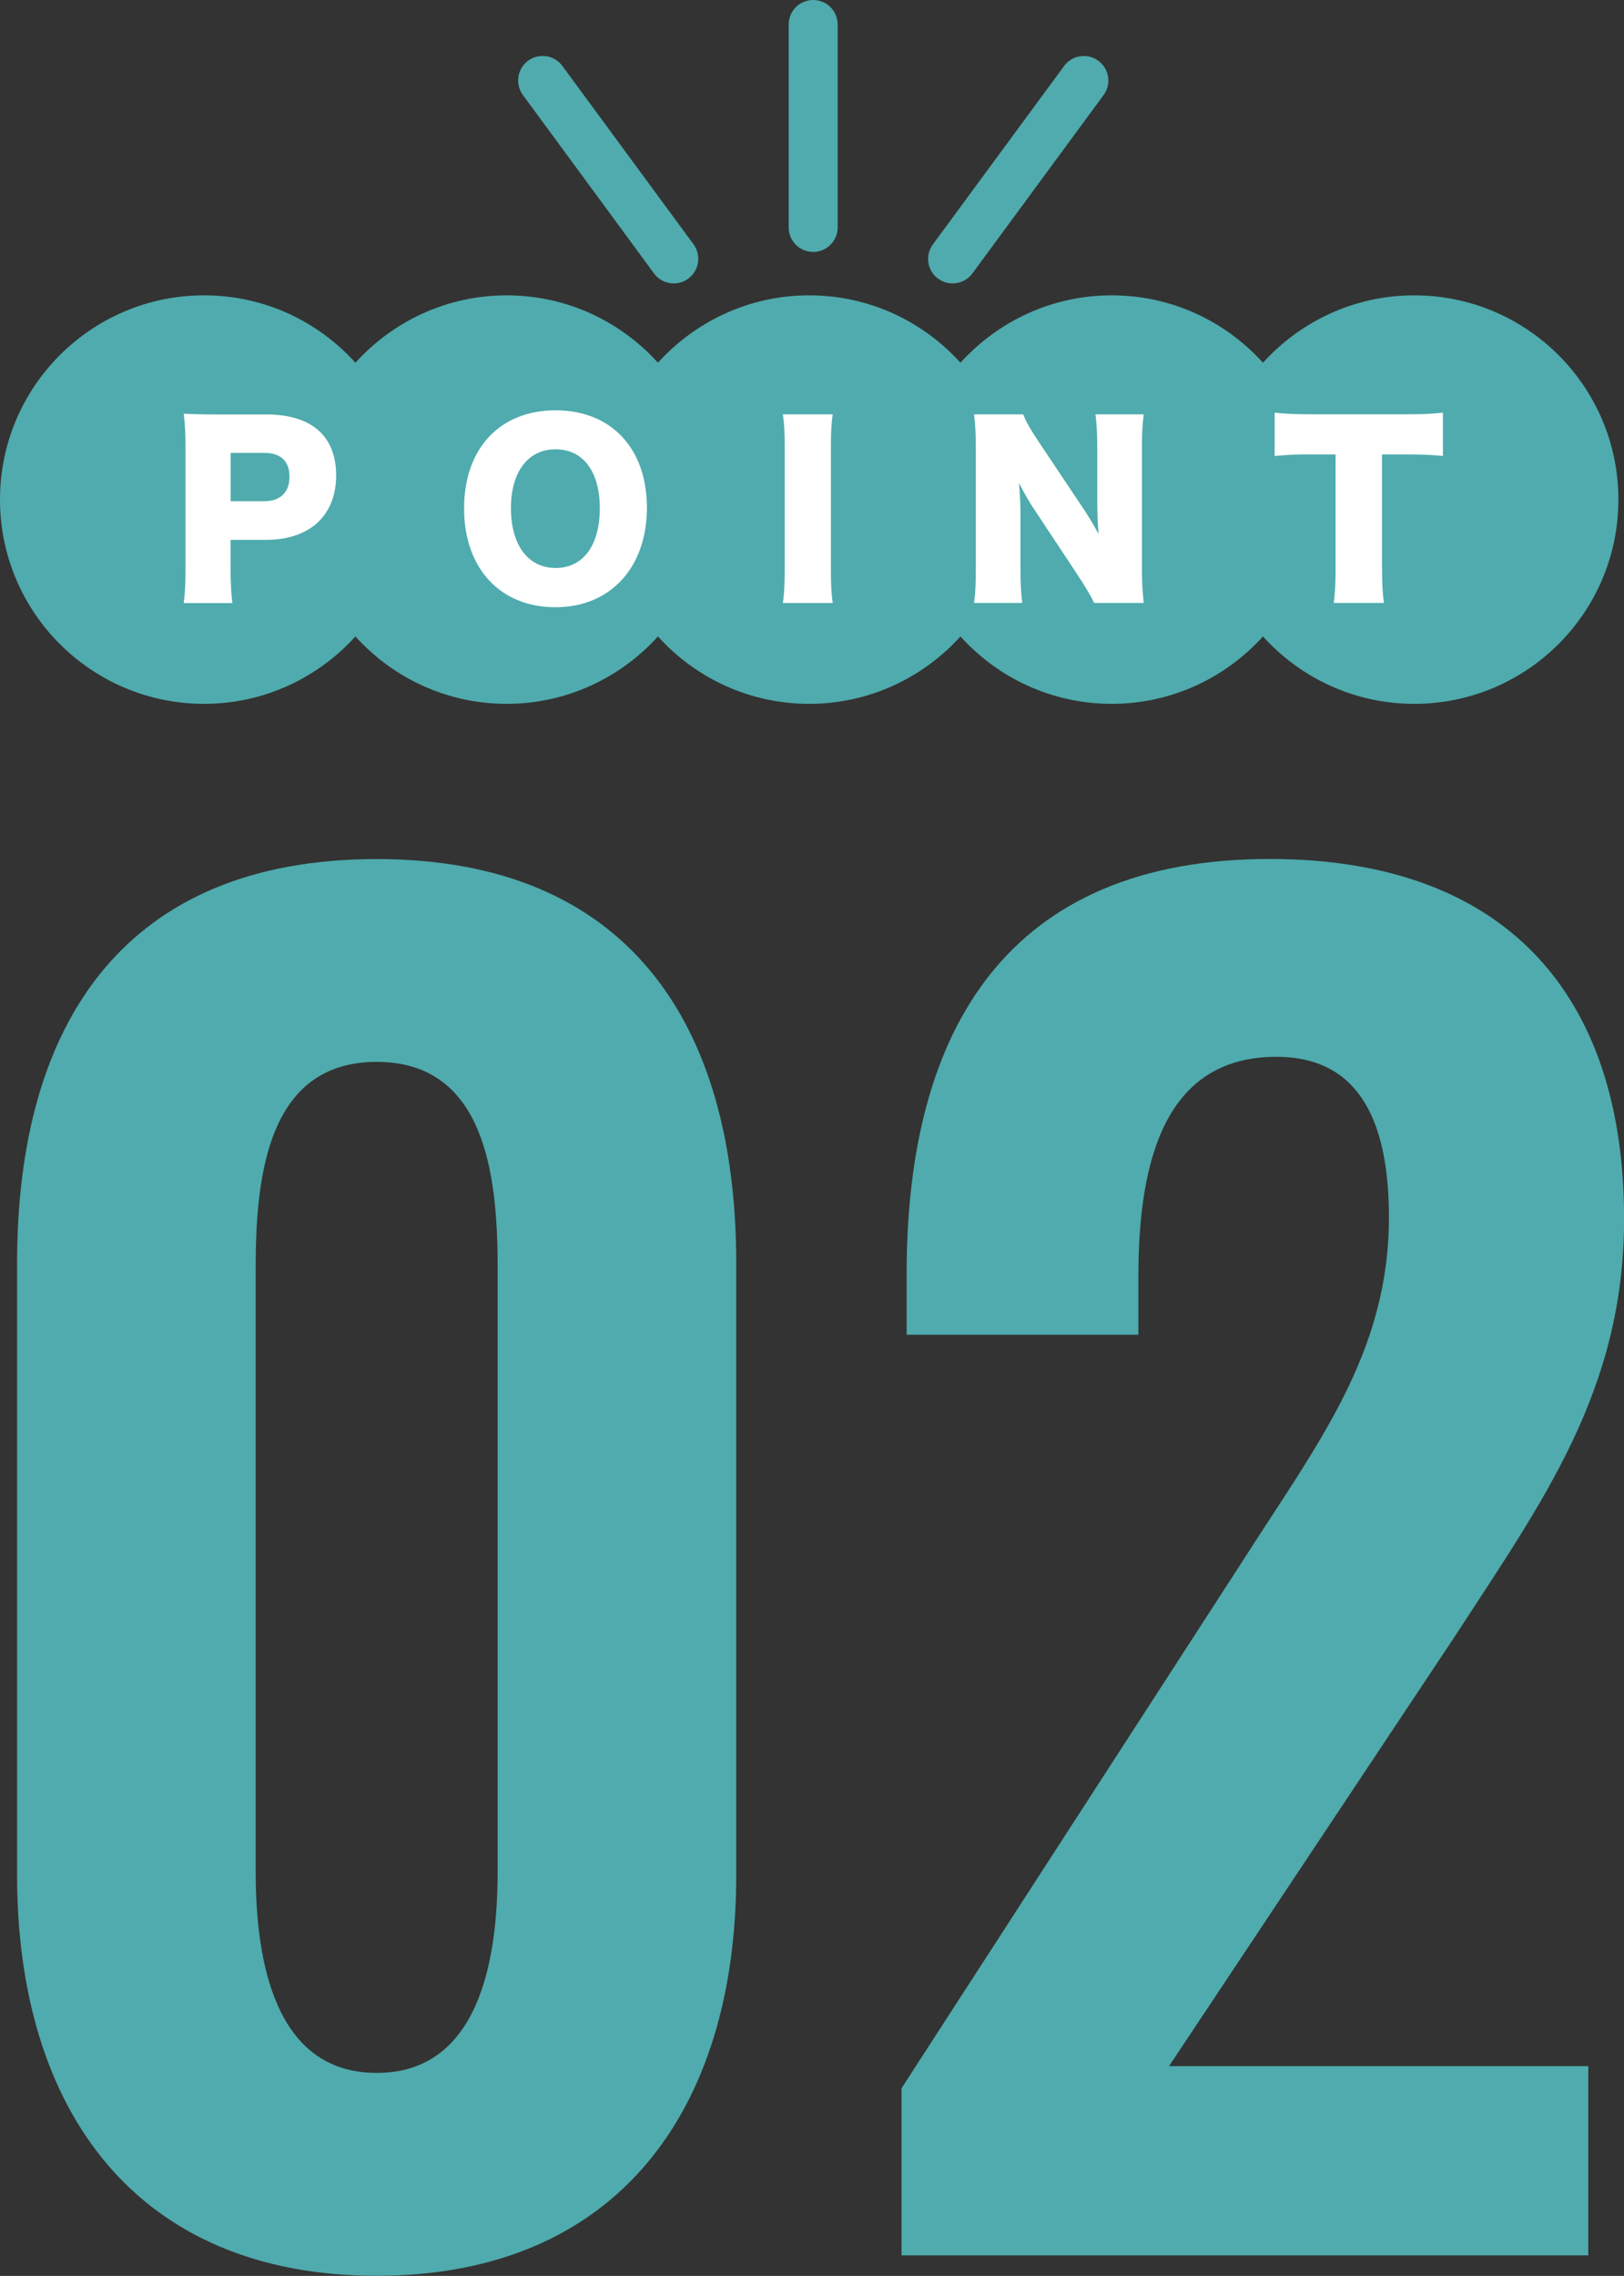 <?xml version="1.0" encoding="UTF-8"?><svg id="_レイヤー_2" xmlns="http://www.w3.org/2000/svg" width="179.62" height="251.6" viewBox="0 0 179.62 251.6"><rect x="0" y="0" width="179.62" height="251.6" fill="#333333" stroke="none"/><defs><style>.cls-1{fill:#fff;}.cls-2{fill:#4fabad;}</style></defs><g id="_レイヤー_1-2"><path class="cls-2" d="m1.89,207.3v-67.66c0-26.76,12.06-44.67,39.77-44.67s39.77,18.09,39.77,44.67v67.66c0,26.01-13.19,44.29-39.77,44.29S1.89,233.31,1.89,207.3Zm53.15-.38v-66.91c0-10.37-1.51-22.62-13.38-22.62s-13.38,12.25-13.38,22.62v66.91c0,9.8,2.07,22.24,13.38,22.24s13.38-12.44,13.38-22.24Z"/><path class="cls-2" d="m99.71,230.86l37.7-58.24c8.29-13,16.21-22.99,16.21-38.07,0-11.31-3.77-17.72-12.44-17.72-12.25,0-15.27,11.31-15.27,24.31v6.41h-25.63v-6.79c0-27.14,11.31-45.8,40.15-45.8,26.01,0,39.2,14.89,39.2,39.77,0,19.04-9.05,31.29-18.85,46.37l-31.48,47.31h46.37v20.92h-75.96v-18.47Z"/><path class="cls-2" d="m156.42,32.65c-6.64,0-12.6,2.89-16.73,7.45-4.13-4.57-10.09-7.45-16.73-7.45s-12.6,2.89-16.73,7.45c-4.13-4.57-10.09-7.45-16.73-7.45s-12.6,2.89-16.73,7.45c-4.13-4.57-10.09-7.45-16.73-7.45s-12.6,2.89-16.73,7.45c-4.13-4.57-10.09-7.45-16.73-7.45C10.11,32.65,0,42.76,0,55.23s10.11,22.58,22.58,22.58c6.64,0,12.6-2.89,16.73-7.45,4.13,4.57,10.09,7.45,16.73,7.45s12.6-2.89,16.73-7.45c4.13,4.57,10.09,7.45,16.73,7.45s12.6-2.89,16.73-7.45c4.13,4.57,10.09,7.45,16.73,7.45s12.6-2.89,16.73-7.45c4.13,4.57,10.09,7.45,16.73,7.45,12.47,0,22.58-10.11,22.58-22.58s-10.11-22.58-22.58-22.58Z"/><path class="cls-2" d="m89.94,27.85c1.5,0,2.71-1.21,2.71-2.71V2.71c0-1.5-1.21-2.71-2.71-2.71s-2.71,1.21-2.71,2.71v22.43c0,1.5,1.21,2.71,2.71,2.71Z"/><path class="cls-2" d="m72.33,30.23c.53.72,1.35,1.1,2.19,1.1.56,0,1.12-.17,1.61-.53,1.2-.89,1.46-2.58.58-3.79l-14.51-19.72c-.88-1.2-2.59-1.46-3.79-.58-1.2.89-1.46,2.58-.58,3.79l14.5,19.72Z"/><path class="cls-2" d="m103.76,30.8c.48.36,1.05.53,1.6.53.83,0,1.66-.38,2.19-1.1l14.51-19.72c.89-1.21.63-2.9-.58-3.79-1.21-.89-2.91-.63-3.79.58l-14.51,19.72c-.89,1.21-.63,2.9.58,3.79Z"/><path class="cls-1" d="m20.32,66.66c.15-1.1.2-2.23.2-3.71v-13.55c0-1.35-.05-2.48-.2-3.66,1.18.05,2.08.08,3.68.08h5.49c4.96,0,7.69,2.38,7.69,6.74s-2.86,7.12-7.72,7.12h-3.96v3.21c0,1.48.07,2.71.2,3.78h-5.39Zm8.92-11.25c1.75,0,2.78-.98,2.78-2.71s-.98-2.63-2.78-2.63h-3.73v5.34h3.73Z"/><path class="cls-1" d="m71.55,56.13c0,6.61-4.03,11-10.12,11s-10.1-4.28-10.1-10.92,3.96-10.85,10.12-10.85,10.1,4.21,10.1,10.77Zm-5.21.05c0-4.06-1.85-6.51-4.89-6.51s-4.94,2.48-4.94,6.51,1.88,6.61,4.94,6.61,4.89-2.51,4.89-6.61Z"/><path class="cls-1" d="m92.1,45.81c-.15,1.03-.2,1.88-.2,3.71v13.43c0,1.73.05,2.66.2,3.71h-5.51c.15-.98.2-2.03.2-3.71v-13.43c0-1.88-.05-2.61-.2-3.71h5.51Z"/><path class="cls-1" d="m119.71,56.06c.73,1.08,1.2,1.88,1.8,2.98-.1-1.15-.15-2.3-.15-3.71v-5.71c0-1.65-.05-2.66-.2-3.81h5.34c-.15,1.13-.2,2.18-.2,3.81v13.3c0,1.53.08,2.68.2,3.73h-5.49c-.45-.95-1.03-1.88-1.88-3.18l-4.63-6.99c-.68-1-1.1-1.75-1.8-3.08.12,1.13.17,2.51.17,3.73v5.61c0,1.73.05,2.83.2,3.91h-5.34c.15-.98.2-2.08.2-3.93v-13.18c0-1.45-.05-2.58-.2-3.73h5.44c.25.68.8,1.68,1.78,3.13l4.76,7.12Z"/><path class="cls-1" d="m152.86,62.87c0,1.5.05,2.61.2,3.78h-5.54c.15-1.18.2-2.2.2-3.78v-12.63h-2.96c-1.58,0-2,.02-3.78.17v-4.79c.83.1,2.21.18,3.73.18h10.97c1.75,0,2.76-.05,3.91-.18v4.79c-1.13-.12-2.1-.17-3.91-.17h-2.83v12.63Z"/></g></svg>